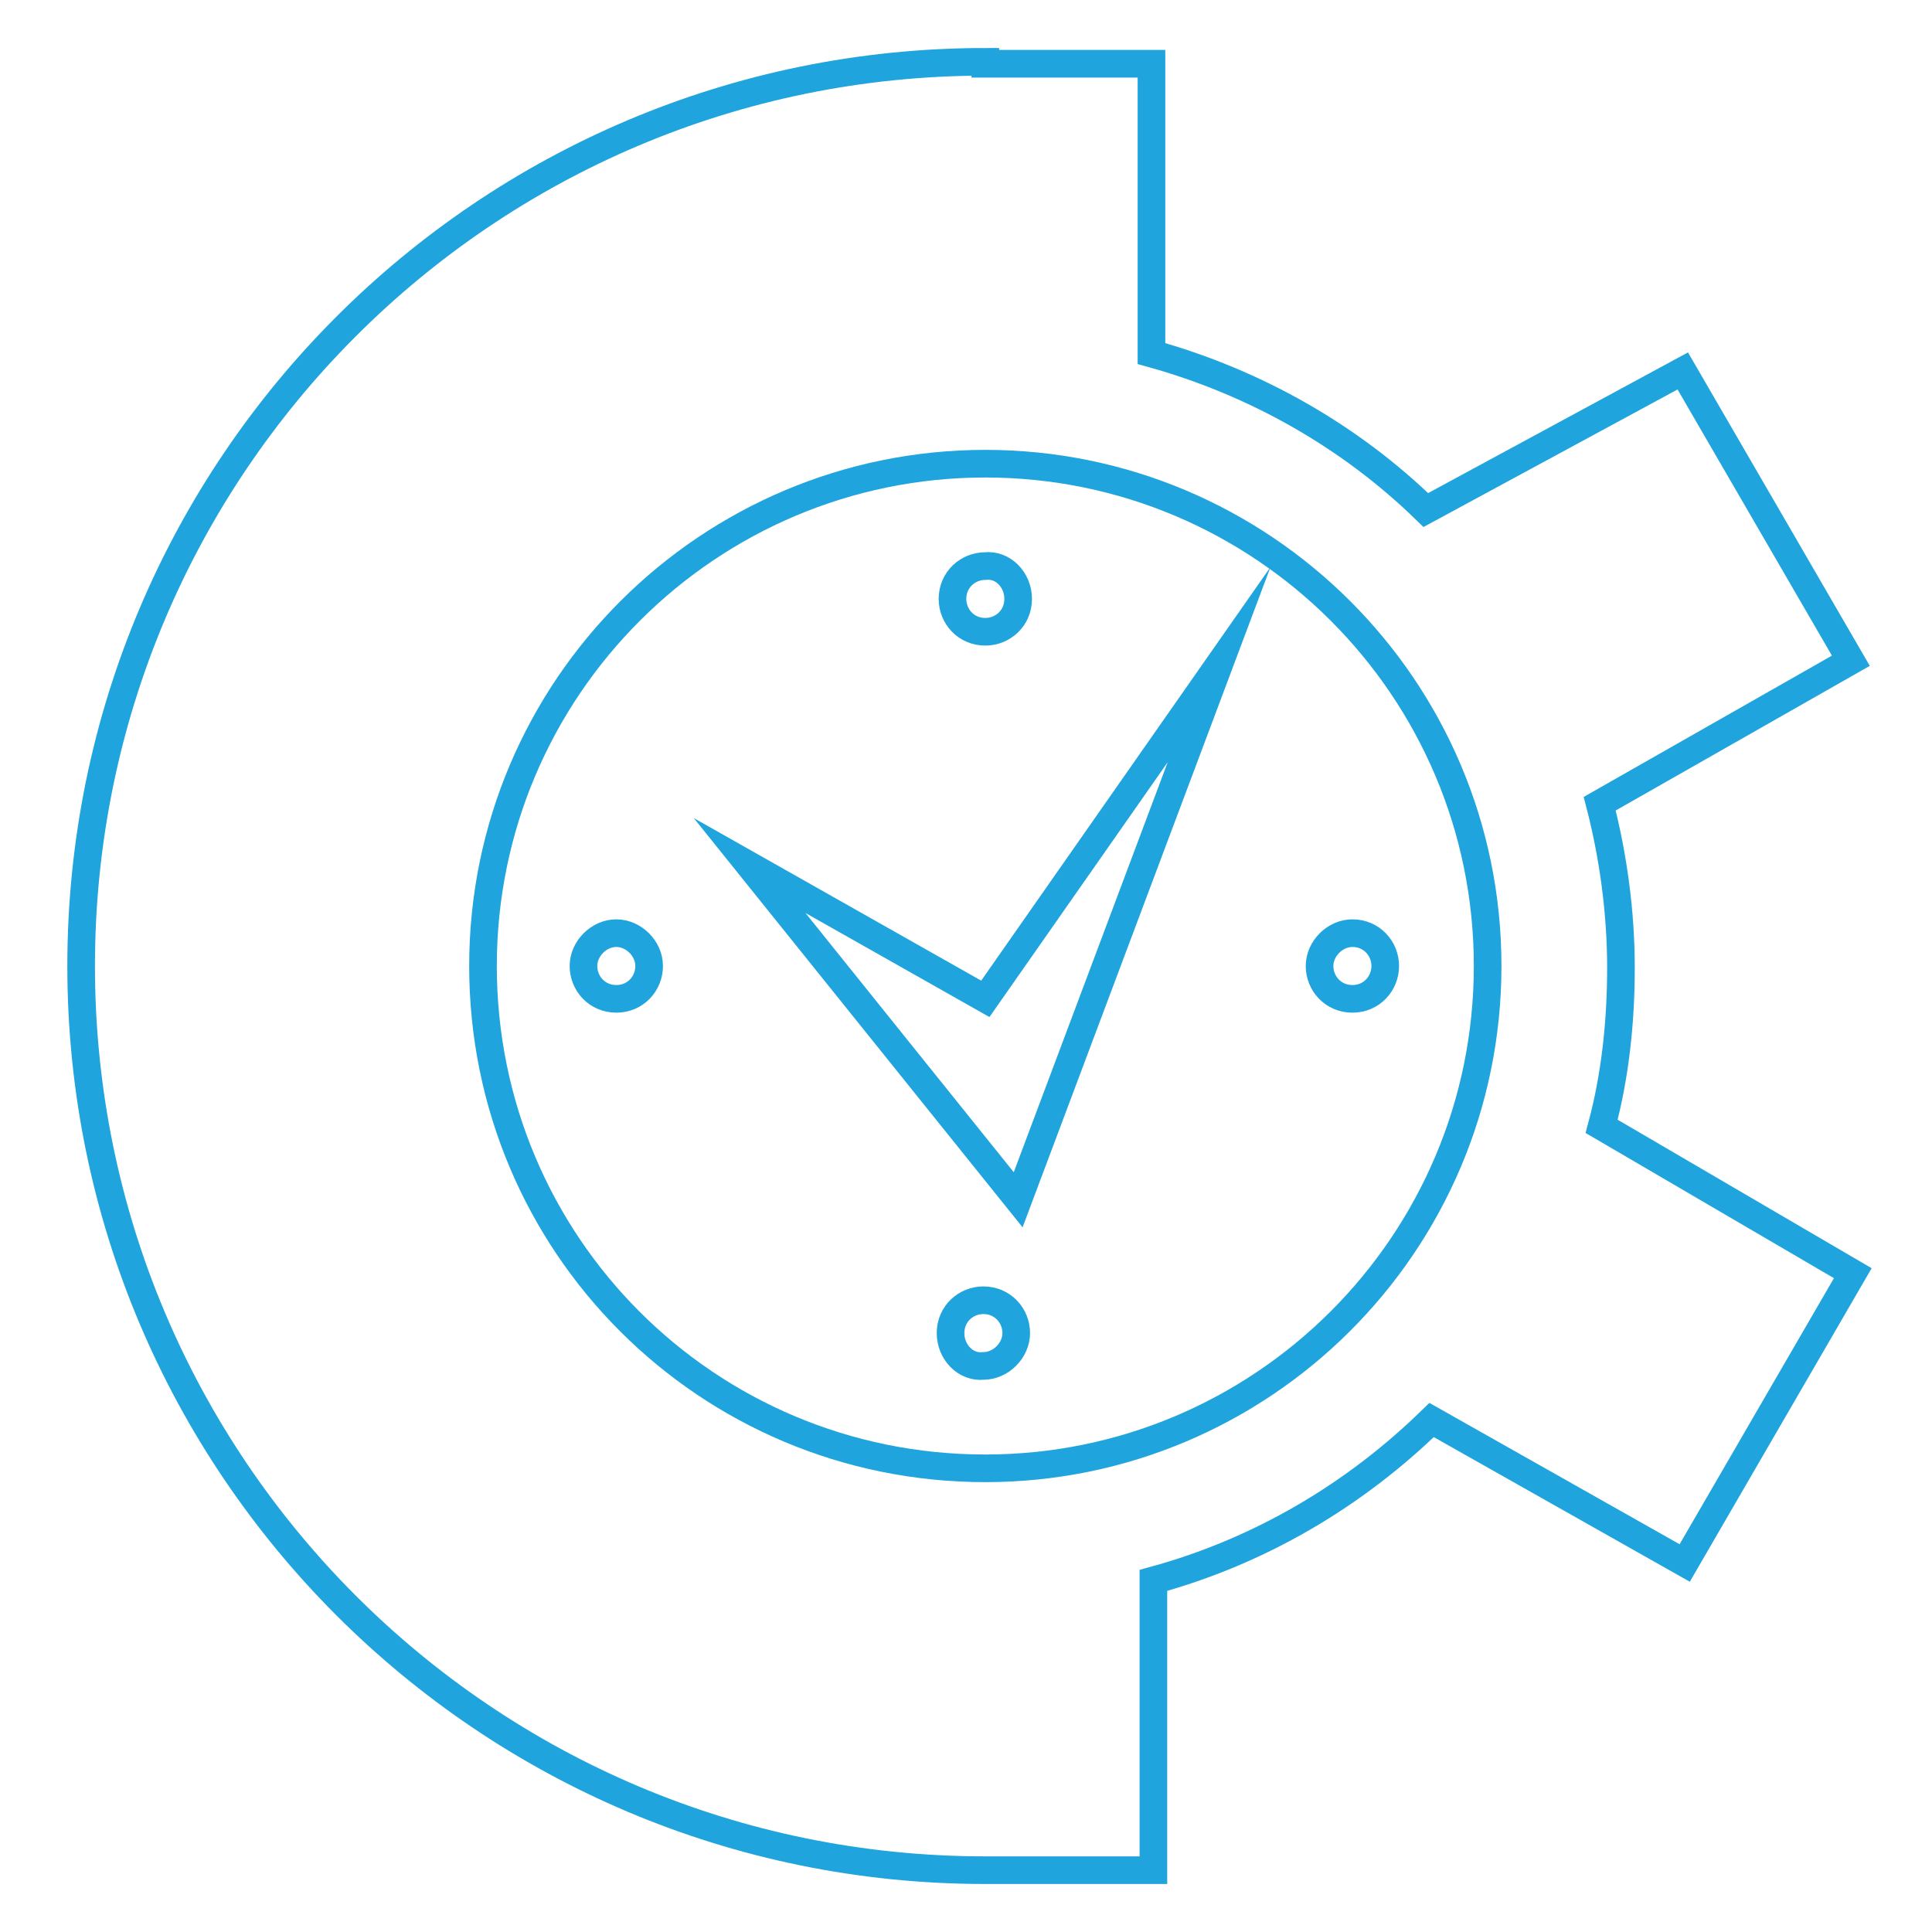 <?xml version="1.0" encoding="utf-8"?>
<!-- Generator: Adobe Illustrator 27.8.0, SVG Export Plug-In . SVG Version: 6.00 Build 0)  -->
<svg version="1.1" xmlns="http://www.w3.org/2000/svg" xmlns:xlink="http://www.w3.org/1999/xlink" x="0px" y="0px"
	 viewBox="0 0 100 100" style="enable-background:new 0 0 100 100;" xml:space="preserve">
<style type="text/css">
	.st0{fill:none;stroke:#1FA4DE;stroke-width:1.43;stroke-miterlimit:10;}
</style>
<g id="Livello_1">
</g>
<g id="Modalità_Isolamento">
</g>
<g id="svg2">
	<g>
		<path id="path16_00000178175734846875995340000017707963377433942671_" class="st0" d="M51,24c14.3,0,26,11.6,26,26S65.3,76,51,76
			"/>
		<path id="path18" class="st0" d="M51,24c-14.3,0-26,11.6-26,26s11.6,26,26,26"/>
		<path id="path20_00000146484336000386586260000003061851921386828682_" class="st0" d="M52.7,31c0,1-0.8,1.7-1.7,1.7
			c-1,0-1.7-0.8-1.7-1.7c0-1,0.8-1.7,1.7-1.7C51.9,29.2,52.7,30,52.7,31"/>
		<path id="path22" class="st0" d="M49.2,69c0-1,0.8-1.7,1.7-1.7c1,0,1.7,0.8,1.7,1.7s-0.8,1.7-1.7,1.7C50,70.8,49.2,70,49.2,69"/>
		<path id="path24" class="st0" d="M70,51.7c-1,0-1.7-0.8-1.7-1.7s0.8-1.7,1.7-1.7c1,0,1.7,0.8,1.7,1.7S71,51.7,70,51.7"/>
		<path id="path26" class="st0" d="M51,3.2C25.1,3.2,4.2,24.2,4.2,50S25.1,96.8,51,96.8h8.7v-15c5.5-1.5,10.4-4.4,14.4-8.3l13.1,7.4
			l8.7-15l-13-7.6c0.7-2.6,1-5.4,1-8.2c0-2.9-0.4-5.8-1.1-8.5l13-7.4l-8.7-15l-13.3,7.2c-3.9-3.8-8.8-6.6-14.2-8.1l0-15H51z"/>
		<path id="path28" class="st0" d="M31.9,51.7c-1,0-1.7-0.8-1.7-1.7s0.8-1.7,1.7-1.7s1.7,0.8,1.7,1.7S32.9,51.7,31.9,51.7"/>
		<path id="path30" class="st0" d="M38.8,44.8L51,51.7l12.1-17.3L52.7,62.1L38.8,44.8z"/>
	</g>
</g>
</svg>
